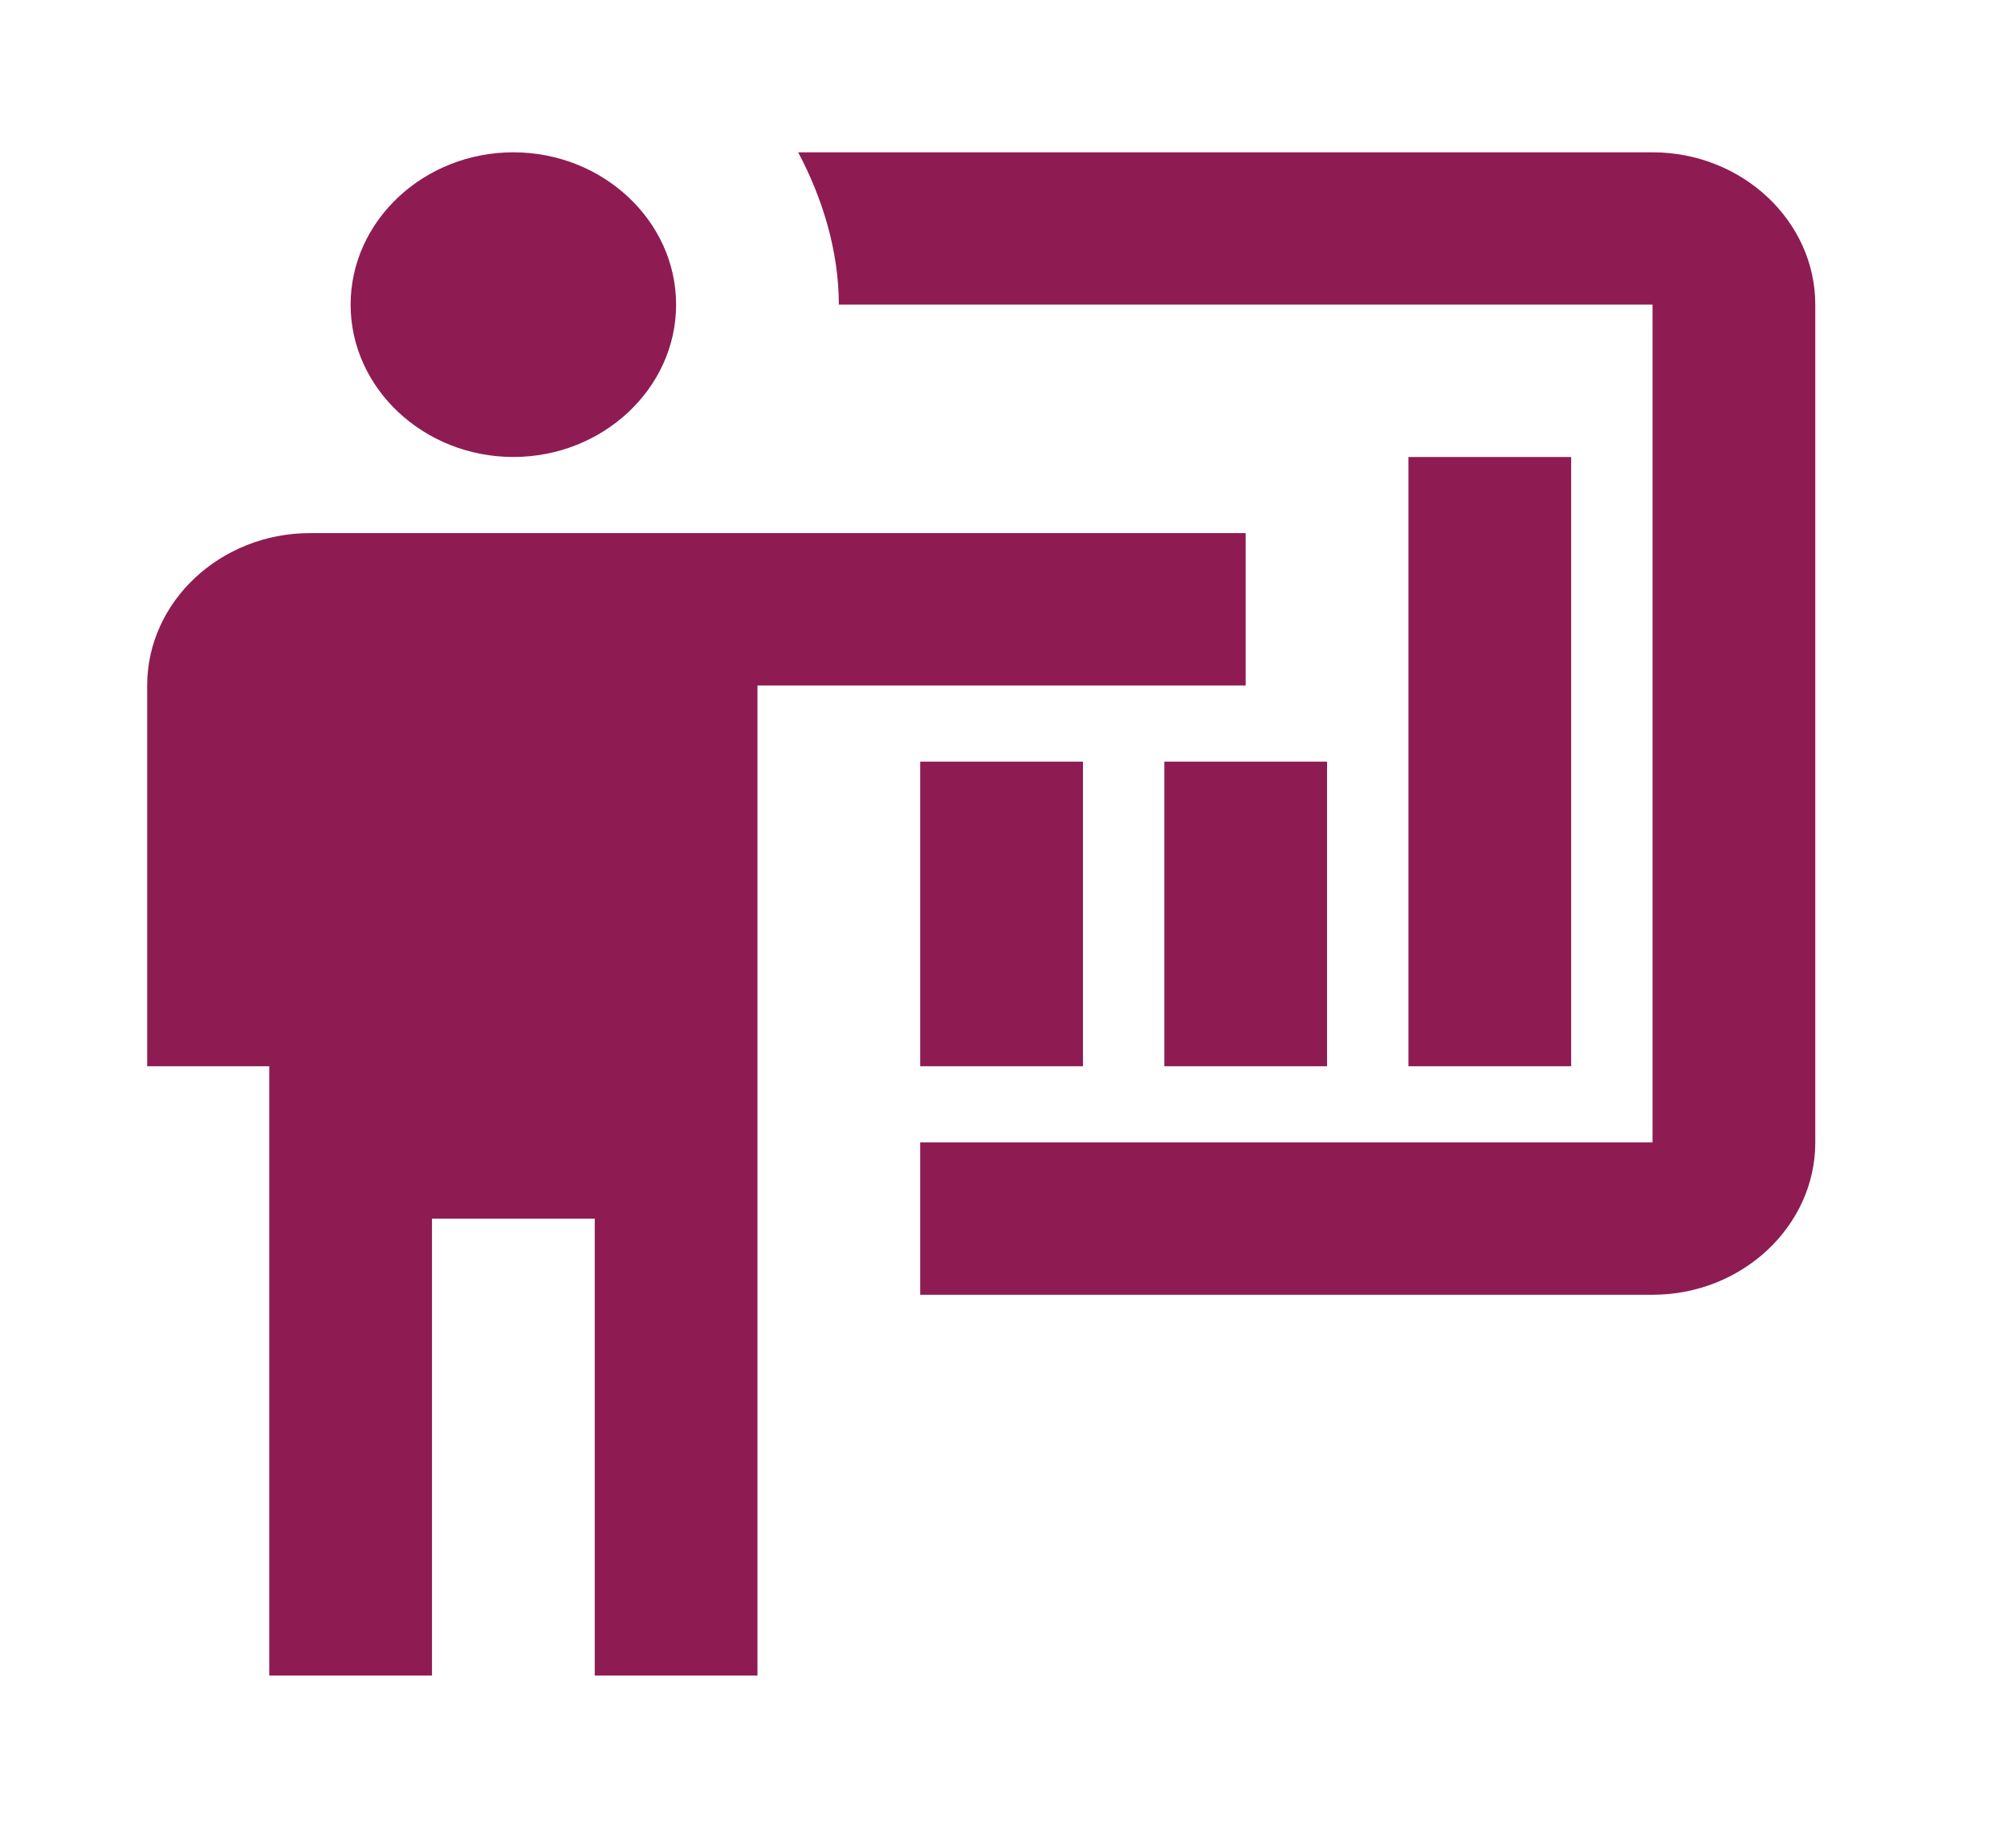 <svg width="63" height="58" viewBox="0 0 63 58" fill="none" xmlns="http://www.w3.org/2000/svg">
<path d="M51.873 40.644C54.683 40.644 56.982 38.492 56.982 35.862V9.563C56.982 6.933 54.683 4.781 51.873 4.781H25.054C25.82 6.216 26.331 7.89 26.331 9.563H51.873V35.862H28.885V40.644M39.102 16.735V21.517H23.777V52.598H18.669V38.253H13.56V52.598H8.452V33.471H4.62V21.517C4.62 18.887 6.919 16.735 9.729 16.735H39.102ZM21.223 9.563C21.223 12.193 18.924 14.345 16.114 14.345C13.305 14.345 11.006 12.193 11.006 9.563C11.006 6.933 13.305 4.781 16.114 4.781C18.924 4.781 21.223 6.933 21.223 9.563ZM44.211 14.345H49.319V33.471H44.211V14.345ZM36.548 23.908H41.656V33.471H36.548V23.908ZM28.885 23.908H33.994V33.471H28.885V23.908Z" fill="#8E1C53"/>
</svg>
